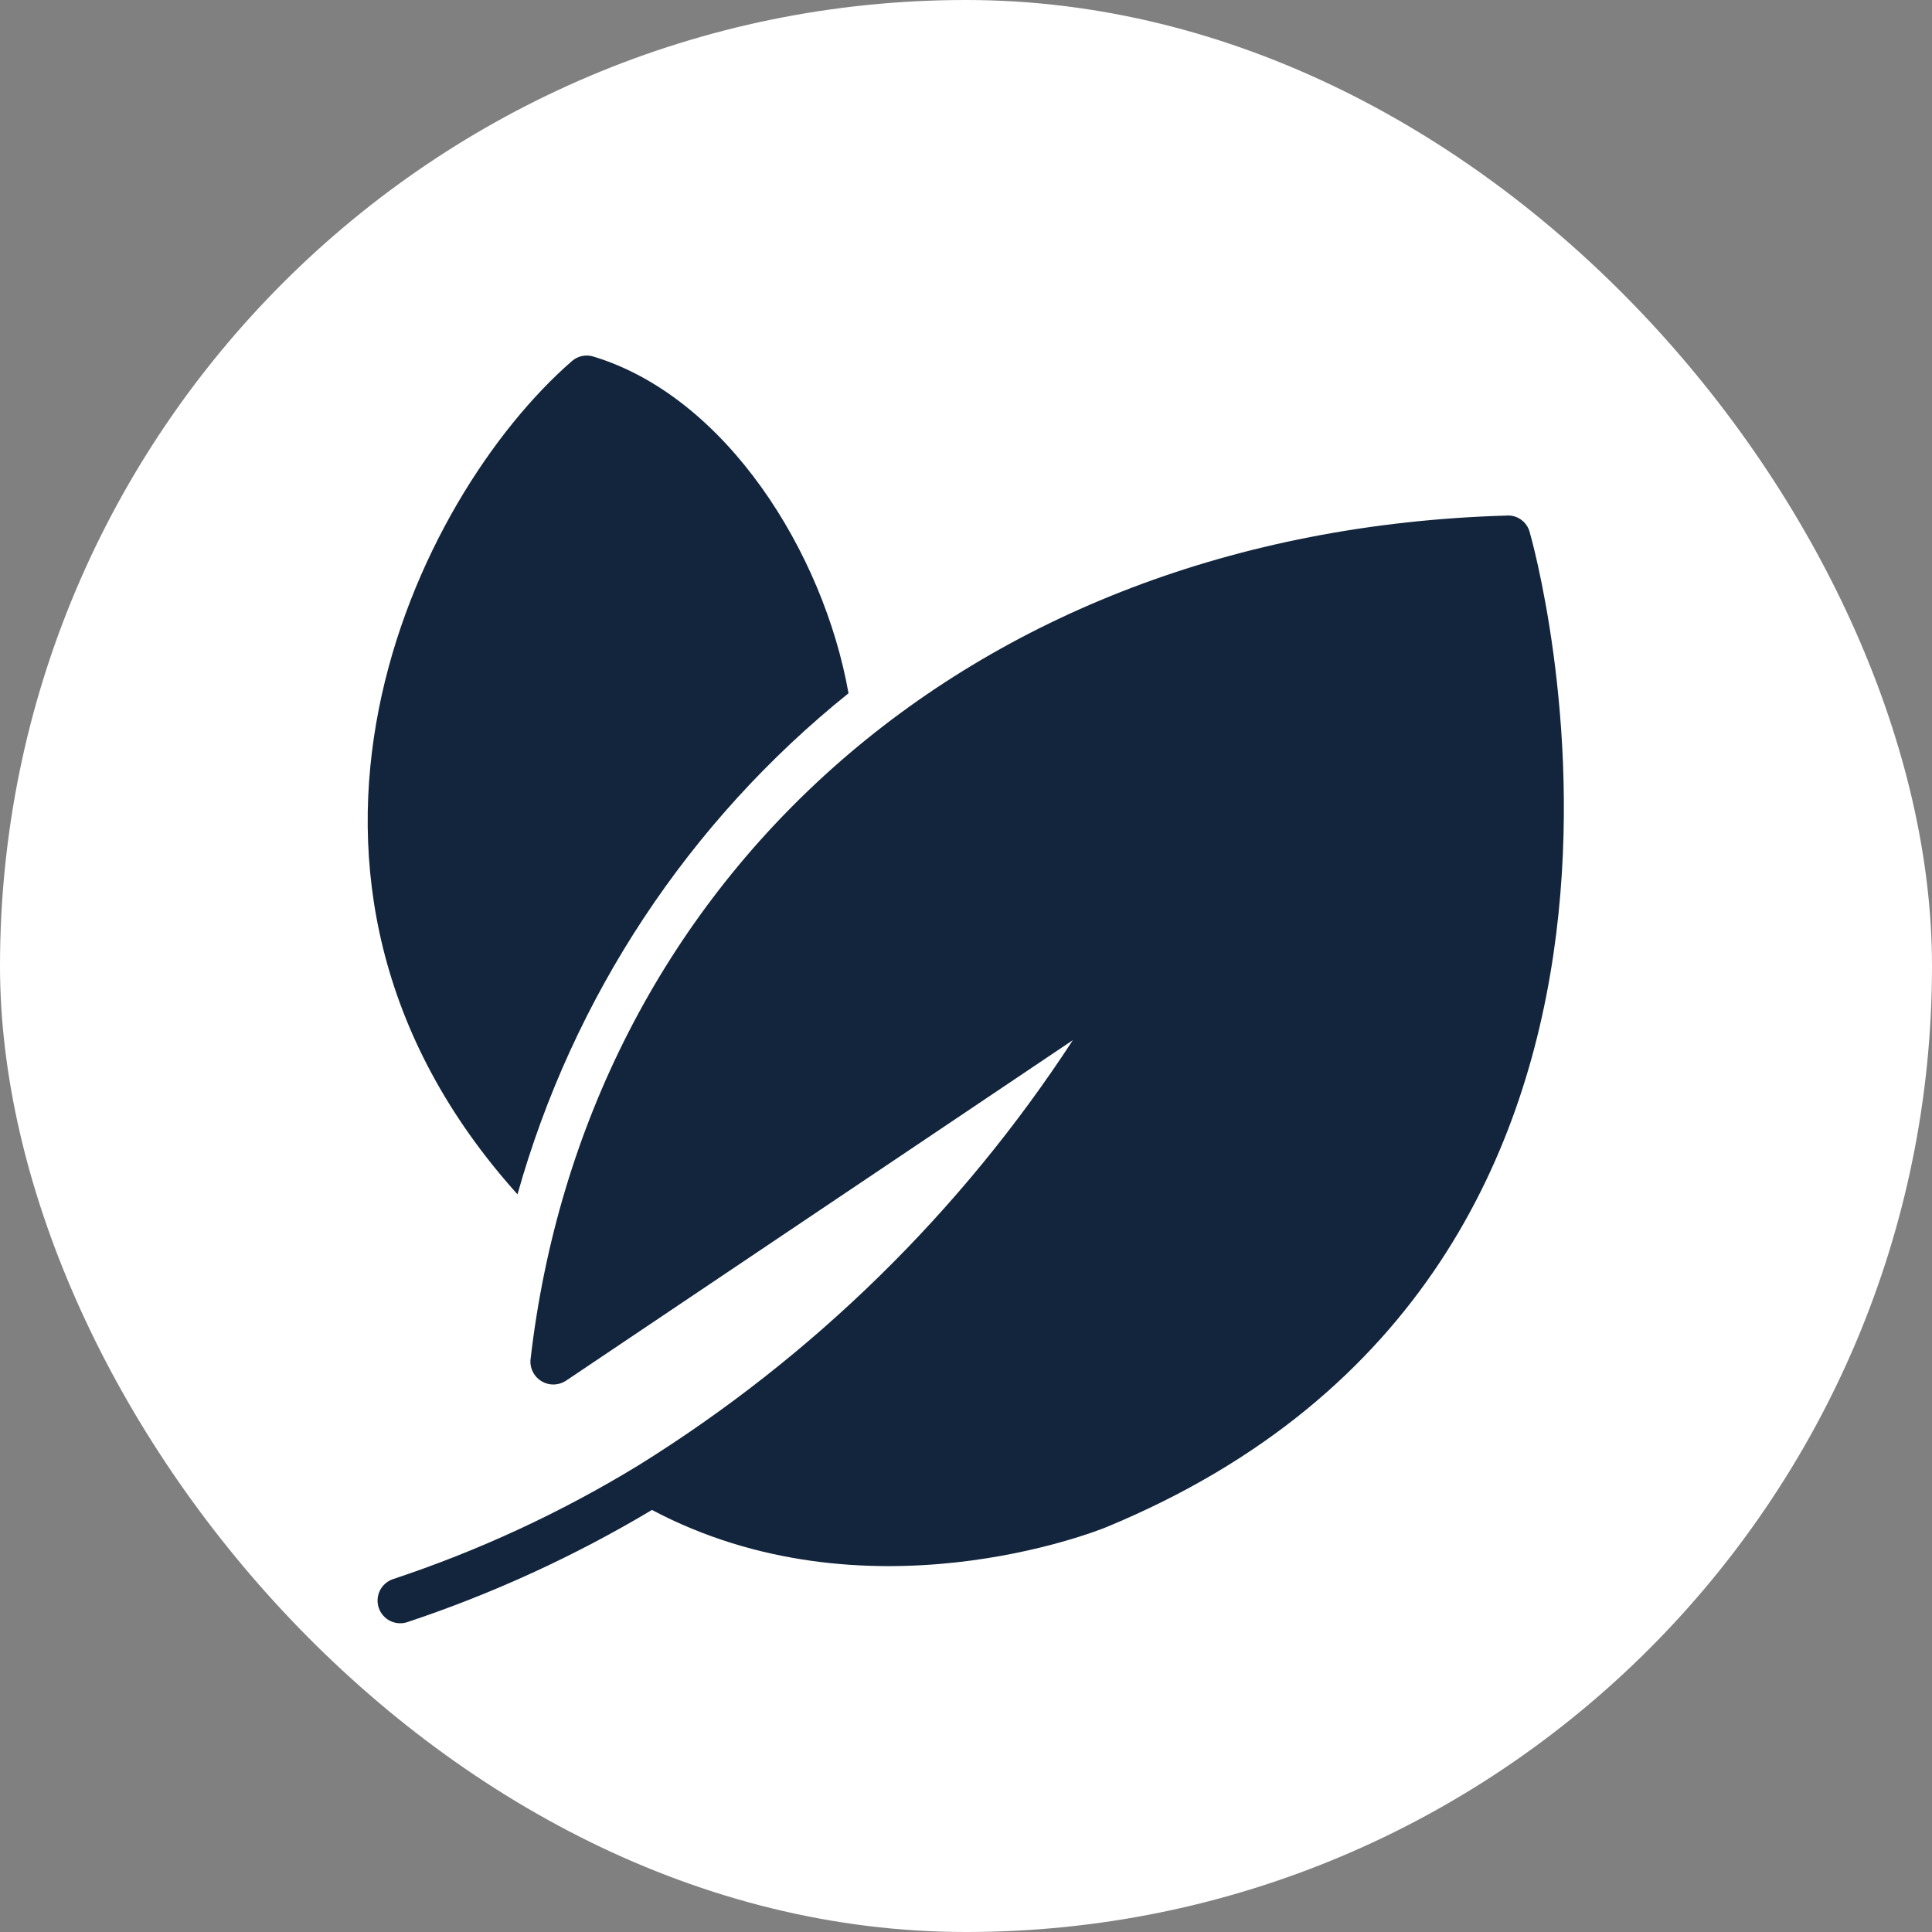 <?xml version="1.0" encoding="utf-8"?>
<svg xmlns="http://www.w3.org/2000/svg" fill="none" height="48" viewBox="0 0 48 48" width="48">
<rect x="0" y="0" width="48" height="48" fill="#808080" stroke="none"/>
<rect fill="white" height="48" rx="24" width="48"/>
<path d="M38.001 13.208C37.966 13.087 37.891 12.981 37.787 12.908C37.684 12.835 37.559 12.8 37.432 12.809C23.861 13.206 14.518 22.067 13.178 33.801C13.173 33.906 13.197 34.01 13.247 34.101C13.297 34.193 13.372 34.269 13.462 34.321C13.553 34.374 13.656 34.4 13.761 34.398C13.865 34.395 13.967 34.364 14.055 34.308L26.655 25.842C23.875 30.107 20.194 33.711 15.872 36.4C13.948 37.575 11.897 38.526 9.758 39.235C9.618 39.284 9.503 39.386 9.438 39.518C9.373 39.651 9.363 39.804 9.409 39.944C9.456 40.084 9.555 40.2 9.687 40.268C9.818 40.335 9.971 40.348 10.112 40.304C12.236 39.597 14.277 38.662 16.198 37.514C21.503 40.321 27.24 38.043 27.488 37.941C43.215 31.439 38.057 13.388 38.001 13.208Z" fill="#12253C"/>
<path d="M12.857 29.673C14.234 24.768 17.109 20.415 21.081 17.224C20.46 13.721 18.035 9.857 14.747 8.86C14.655 8.83 14.557 8.825 14.462 8.845C14.367 8.864 14.279 8.909 14.207 8.973C10.323 12.35 5.748 21.769 12.857 29.673Z" fill="#12253C"/>
</svg>